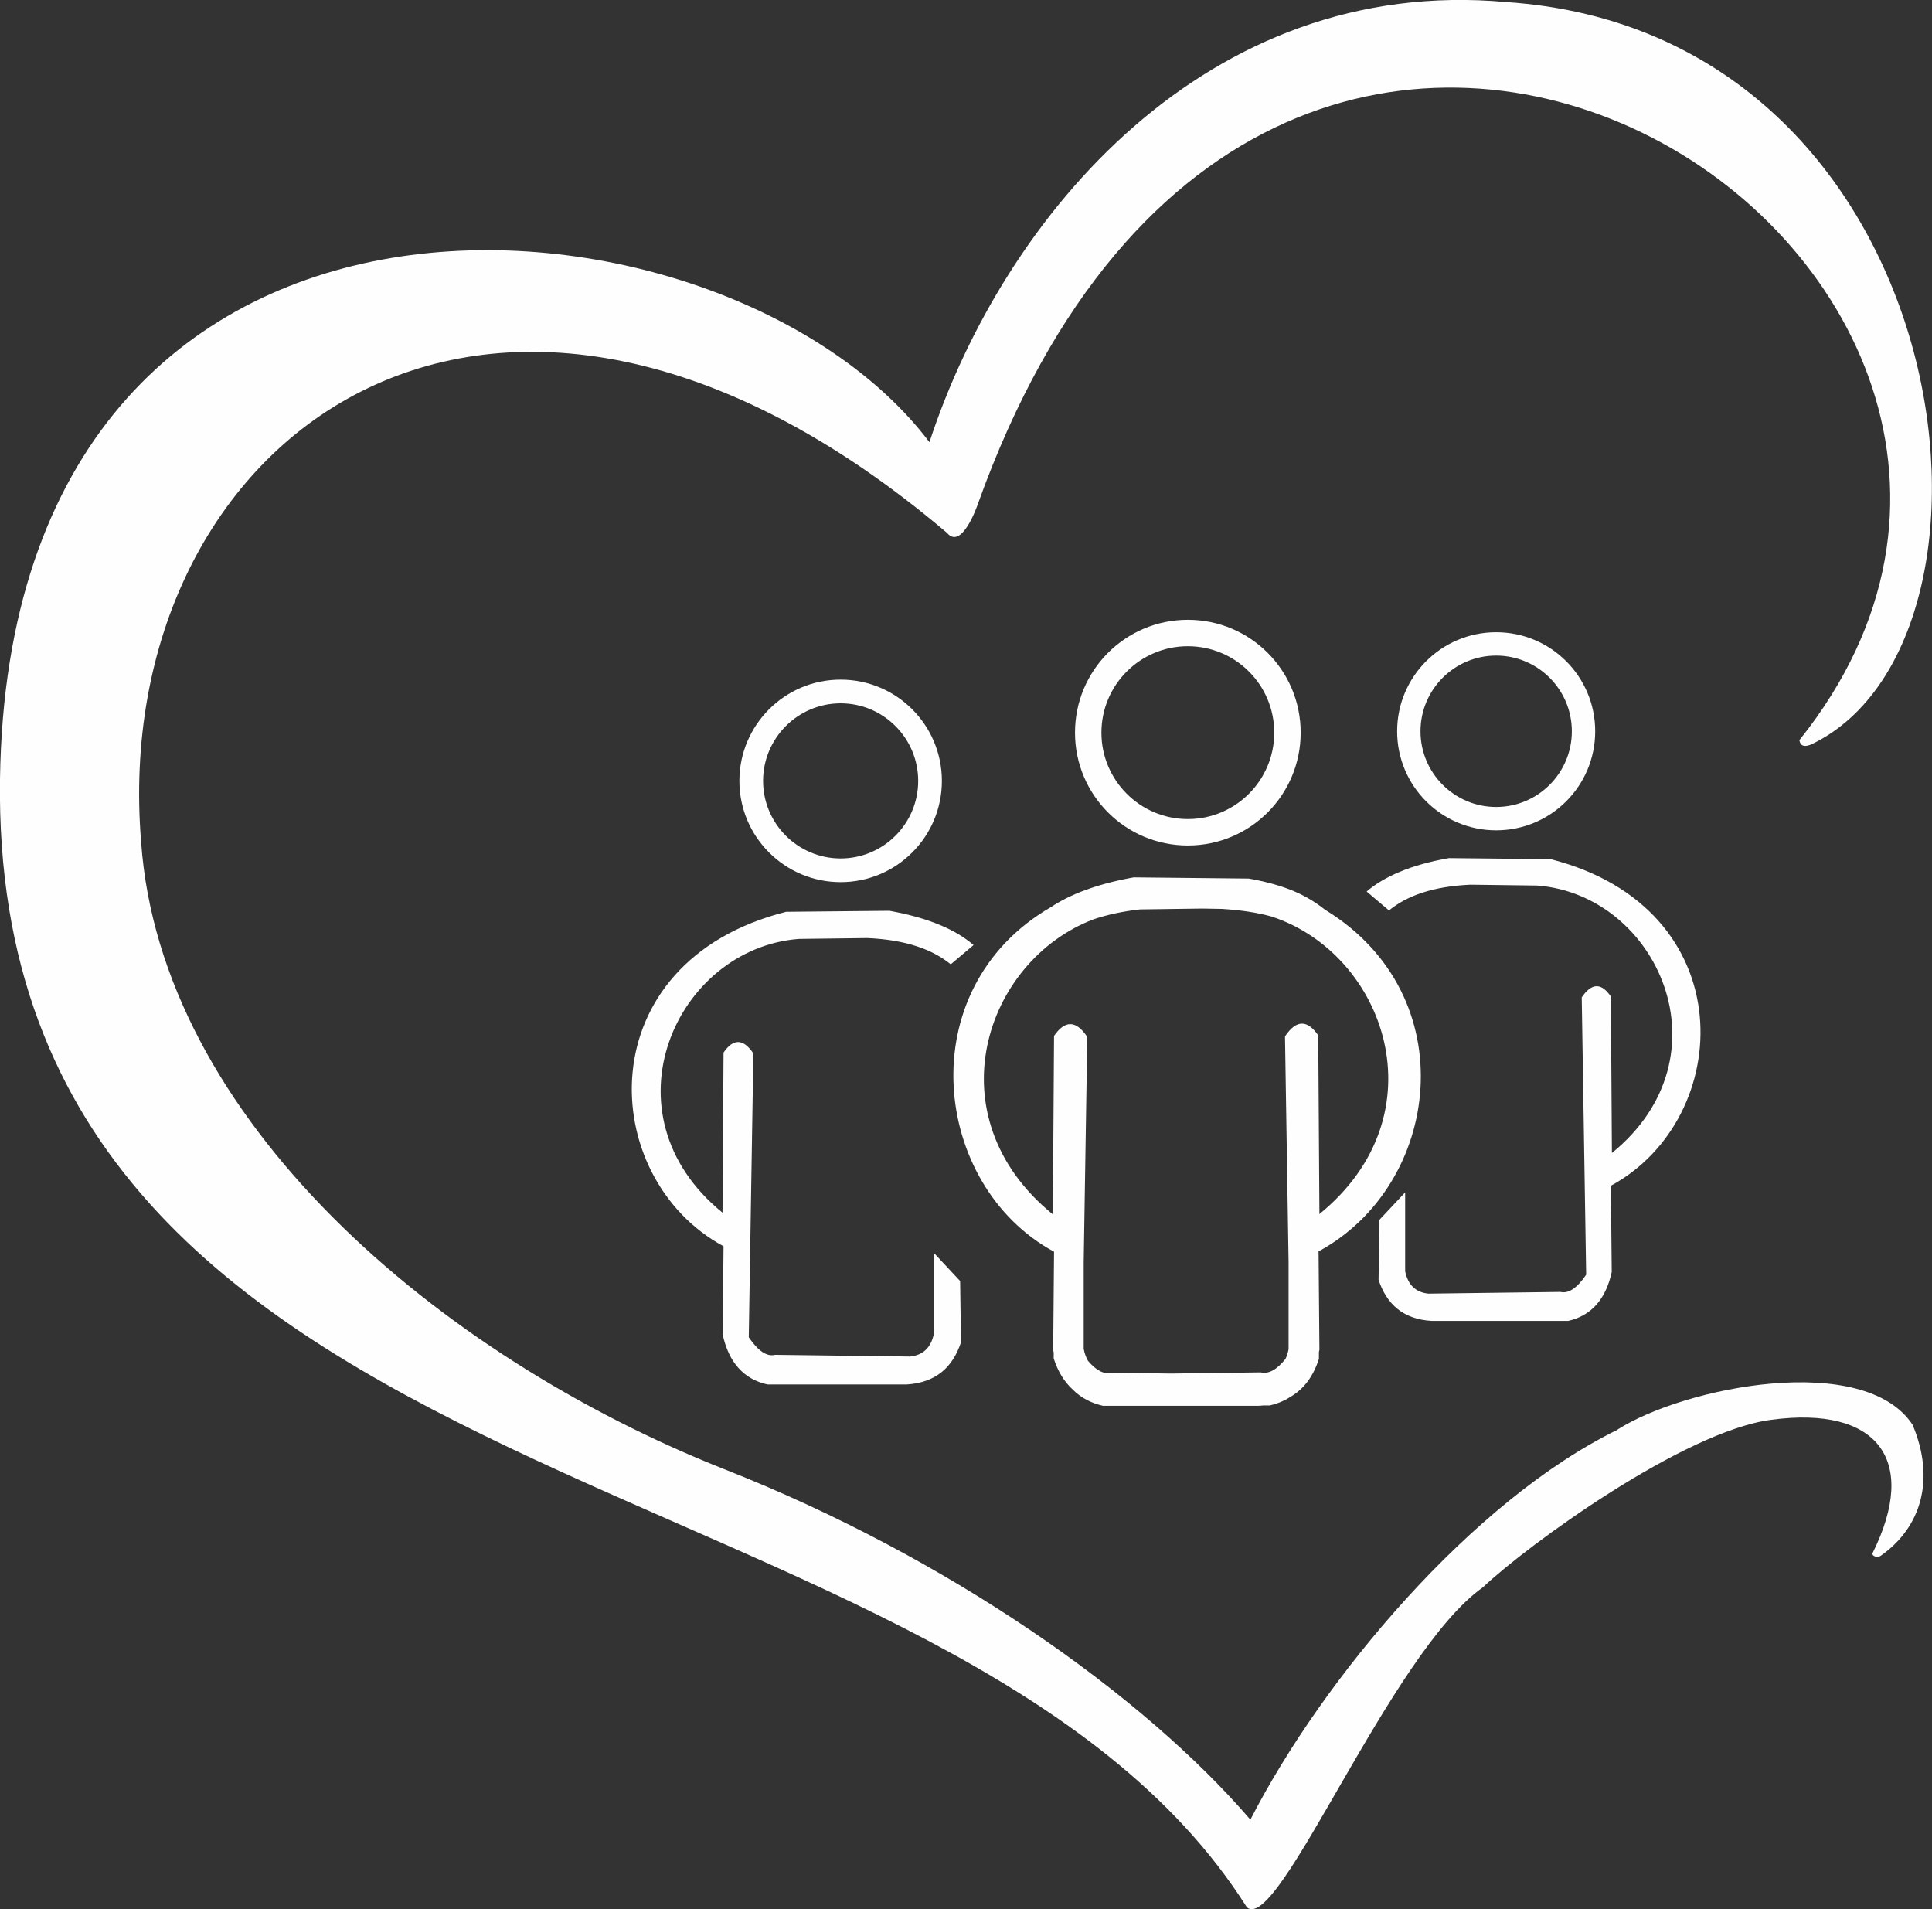 <?xml version="1.0" encoding="UTF-8"?>
<svg id="Ebene_1" data-name="Ebene 1" xmlns="http://www.w3.org/2000/svg" viewBox="0 0 113.35 112">
  <rect x="0" y="0" width="113.35" height="112" fill="#333333" stroke="none"/>
  <defs>
    <style>
      .cls-1 {
        fill: #fefefe;
        fill-rule: evenodd;
      }
    </style>
  </defs>
  <path class="cls-1" d="m94.89,83.88c-8.51,4.16-17.28,14.57-21.53,22.87-6.29-7.32-17.71-15.37-30.81-20.54-16.9-6.67-33.13-20.57-34.27-36.81-1.95-23.59,20.54-40.82,47.28-18.14.85,1.03,1.76-1.53,1.82-1.72,17.53-48.89,70.31-13.75,48.19,13.88.06.38.35.42.76.22C119.23,37.35,114.95,1.9,88.37.12c-17.51-1.59-29.46,12.46-33.84,25.82C42.53,10.04.55,6.43,0,45.7c-.6,43.53,56,39.05,73.16,66.2,1.88,1.54,8.41-14.95,13.84-18.78,2.59-2.46,11.8-9.17,16.93-9.83,6.2-.83,8.67,2.33,5.93,7.83-.04.19.31.27.48.15,2.4-1.68,3.21-4.51,1.87-7.69-2.84-4.3-13.34-2.24-17.32.29Z"/>
  <path class="cls-1" d="m55.26,45.81c0-3.28-2.66-5.94-5.94-5.94s-5.94,2.66-5.94,5.94,2.66,5.94,5.94,5.94,5.94-2.66,5.94-5.94Zm-10.49,0c0-2.51,2.04-4.55,4.55-4.55s4.55,2.04,4.55,4.55-2.04,4.55-4.55,4.55-4.55-2.04-4.55-4.55Z"/>
  <path class="cls-1" d="m93.59,42.9c0-3.21-2.6-5.81-5.81-5.81s-5.81,2.6-5.81,5.81,2.6,5.81,5.81,5.81,5.81-2.6,5.81-5.81Zm-10.25,0c0-2.45,1.99-4.44,4.44-4.44s4.44,1.99,4.44,4.44-1.99,4.44-4.44,4.44-4.44-1.99-4.44-4.44Z"/>
  <path class="cls-1" d="m76.31,42.98c0-3.66-2.96-6.62-6.62-6.62s-6.62,2.96-6.62,6.62,2.96,6.62,6.62,6.62,6.62-2.96,6.62-6.62Zm-11.69,0c0-2.8,2.27-5.07,5.07-5.07s5.07,2.27,5.07,5.07-2.27,5.07-5.07,5.07-5.07-2.27-5.07-5.07Z"/>
  <path class="cls-1" d="m45.01,81.22h8.18c1.74-.11,2.71-1.03,3.19-2.47l-.05-3.6-1.54-1.65v4.74c-.16.79-.6,1.25-1.39,1.34l-7.93-.1c-.47.12-.98-.21-1.54-1.03l.27-16.65c-.61-.91-1.2-.86-1.75-.05l-.06,9.39c-7.13-5.79-2.75-15.5,4.48-16.06l4.02-.05c2.25.1,3.81.66,4.89,1.54l1.34-1.13c-1.05-.9-2.62-1.59-4.94-2.01l-6.06.06c-11.67,2.95-11.12,15.59-3.67,19.62l-.05,5.18c.36,1.65,1.24,2.62,2.63,2.93Z"/>
  <path class="cls-1" d="m90.93,50.4l-5.92-.06c-2.27.4-3.81,1.09-4.83,1.96l1.31,1.11c1.05-.86,2.57-1.41,4.78-1.51l3.92.05c7.07.54,11.34,10.03,4.38,15.69l-.06-9.18c-.54-.79-1.11-.84-1.71.05l.26,16.27c-.55.81-1.05,1.12-1.51,1.01l-7.75.1c-.77-.08-1.2-.54-1.36-1.31v-4.63l-1.51,1.61-.05,3.52c.47,1.41,1.42,2.31,3.12,2.41h8c1.35-.3,2.21-1.26,2.56-2.87l-.05-5.06c7.28-3.94,7.81-16.3-3.58-19.17Z"/>
  <path class="cls-1" d="m77.78,53.4c-1.05-.83-2.23-1.45-4.51-1.86l-6.76-.07-.15.03h-.01c-2.07.39-3.59.98-4.7,1.72-8.3,4.8-6.97,16.34.19,20.21l-.05,5.77.03.14v.35c.24.75.61,1.37,1.13,1.84.47.47,1.06.78,1.76.94h9.12c.09,0,.18-.01.27-.02h.39c.45-.1.86-.27,1.21-.5.82-.47,1.36-1.24,1.68-2.23v-.4s.03-.14.03-.14l-.05-5.77c7.19-3.89,8.61-14.97.43-20.01Zm-.37,17.81l-.07-10.47c-.62-.9-1.27-.96-1.95.06l.21,13.24v5.11c-.04.21-.1.4-.18.57-.52.65-1.01.9-1.45.79l-5.29.07-3.46-.05c-.43.11-.89-.11-1.39-.7-.11-.2-.2-.43-.25-.7v-5.06h0s.21-13.24.21-13.24c-.68-1.02-1.33-.96-1.95-.06l-.07,10.47c-7.05-5.73-4.01-14.88,2.39-17.31.8-.27,1.72-.47,2.72-.58l3.64-.05,1.17.02c1.1.07,2.07.21,2.92.45,6.67,2.19,9.99,11.61,2.79,17.46Z"/>
</svg>